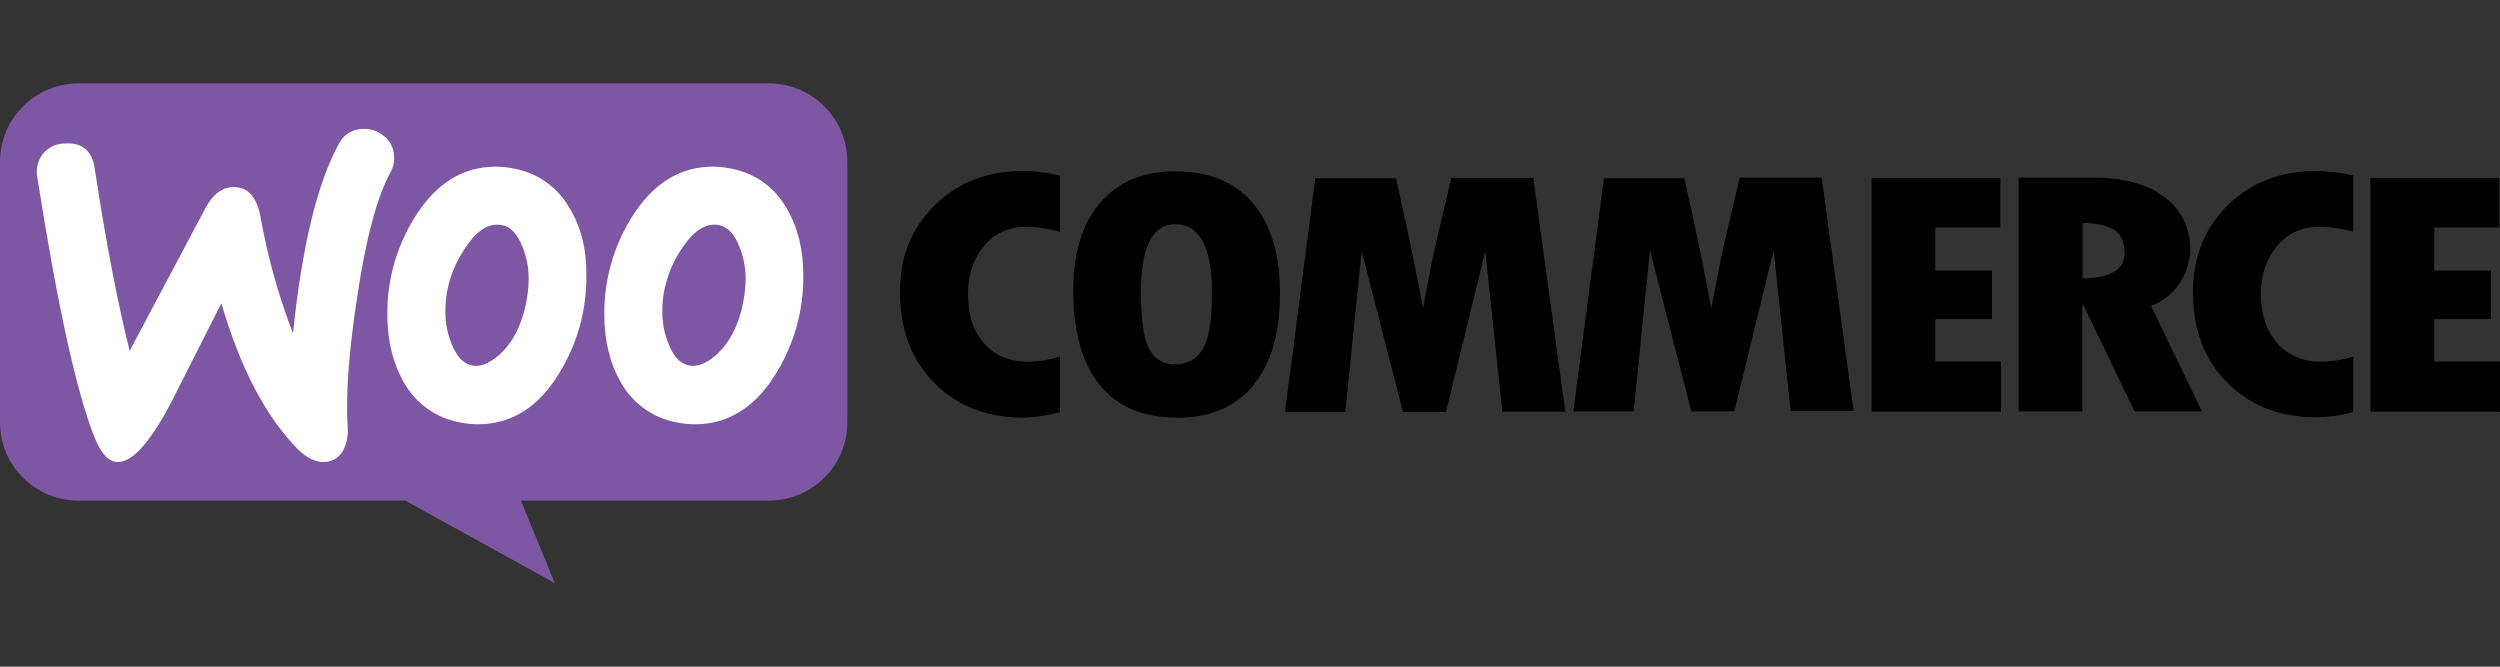 <svg width="240" height="64" viewBox="0 0 240 64" fill="none" xmlns="http://www.w3.org/2000/svg">
<rect x="0" y="0" width="240" height="64" fill="#333333" stroke="none"/>
<path fill-rule="evenodd" clip-rule="evenodd" d="M7.584 8H73.76C77.952 8 81.344 11.365 81.344 15.524V40.571C81.344 44.73 77.952 48.063 73.76 48.063H50.016L53.248 55.968L38.912 48.063H7.552C3.392 48.063 0 44.698 0 40.571V15.524C0 11.365 3.392 8 7.584 8Z" fill="#7D57A4"/>
<path d="M4.097 14.794C4.609 14.159 5.377 13.778 6.177 13.778C7.873 13.651 8.833 14.444 9.089 16.159C10.145 23.047 11.233 28.857 12.449 33.682L19.745 19.936C20.417 18.698 21.249 18.032 22.241 17.968C23.713 17.873 24.609 18.794 24.993 20.73C25.665 24.571 26.721 28.349 28.129 32C28.993 23.619 30.465 17.587 32.513 13.841C32.929 12.984 33.761 12.413 34.721 12.381C35.489 12.317 36.225 12.54 36.801 13.016C37.409 13.46 37.793 14.159 37.825 14.921C37.889 15.46 37.761 16.032 37.505 16.508C36.193 18.889 35.137 22.857 34.305 28.413C33.473 33.778 33.185 37.968 33.377 40.984C33.441 41.714 33.313 42.476 32.993 43.143C32.673 43.841 32.001 44.286 31.233 44.349C30.369 44.413 29.473 44 28.609 43.143C25.505 40 23.073 35.333 21.249 29.111C19.105 33.333 17.505 36.508 16.449 38.603C14.497 42.317 12.833 44.254 11.425 44.349C10.529 44.413 9.761 43.651 9.121 42.095C7.361 37.746 5.537 29.428 3.585 17.047C3.425 16.254 3.617 15.428 4.097 14.794Z" fill="white"/>
<path d="M75.519 20C74.398 18 72.447 16.603 70.207 16.191C69.599 16.064 69.022 16 68.415 16C65.246 16 62.623 17.651 60.606 20.921C58.879 23.714 57.983 26.921 58.014 30.191C58.014 32.73 58.559 34.921 59.614 36.73C60.734 38.73 62.687 40.127 64.927 40.54C65.534 40.667 66.111 40.73 66.719 40.73C69.918 40.73 72.543 39.079 74.526 35.809C76.254 32.984 77.15 29.746 77.118 26.476C77.118 23.936 76.575 21.778 75.519 20ZM71.326 29.143C70.879 31.302 70.014 32.921 68.799 34.032C67.838 34.889 66.942 35.27 66.111 35.079C65.278 34.889 64.638 34.222 64.159 32.952C63.775 32 63.583 30.984 63.583 29.968C63.583 29.143 63.647 28.349 63.839 27.556C64.159 26.159 64.766 24.825 65.599 23.651C66.719 22.032 67.871 21.365 69.055 21.619C69.855 21.778 70.526 22.476 71.007 23.746C71.391 24.698 71.582 25.714 71.582 26.73C71.582 27.524 71.487 28.317 71.326 29.143Z" fill="white"/>
<path d="M54.69 20C53.57 18 51.618 16.603 49.378 16.191C48.77 16.064 48.194 16 47.586 16C44.386 16 41.794 17.651 39.778 20.921C38.05 23.714 37.154 26.921 37.186 30.191C37.186 32.73 37.73 34.921 38.786 36.73C39.906 38.73 41.858 40.127 44.098 40.54C44.706 40.667 45.282 40.73 45.89 40.73C49.122 40.73 51.714 39.079 53.698 35.809C55.426 32.984 56.322 29.778 56.29 26.476C56.322 23.936 55.778 21.778 54.69 20ZM50.498 29.143C50.05 31.302 49.186 32.921 47.97 34.032C46.978 34.889 46.114 35.27 45.282 35.079C44.482 34.921 43.81 34.191 43.33 32.952C42.946 32 42.754 30.984 42.754 29.968C42.754 29.143 42.818 28.349 43.01 27.556C43.33 26.159 43.938 24.825 44.77 23.651C45.858 22.032 47.01 21.365 48.226 21.619C49.026 21.778 49.698 22.476 50.178 23.746C50.562 24.698 50.754 25.714 50.754 26.73C50.754 27.524 50.658 28.317 50.498 29.143Z" fill="white"/>
<path d="M89.726 19.714C87.518 21.873 86.398 24.635 86.398 28C86.398 31.619 87.486 34.54 89.694 36.762C91.902 38.984 94.75 40.095 98.302 40.095C99.486 40.063 100.638 39.873 101.758 39.556V34.222C100.766 34.54 99.774 34.698 98.718 34.73C96.958 34.73 95.55 34.159 94.494 32.984C93.438 31.809 92.926 30.222 92.926 28.222C92.926 26.349 93.438 24.825 94.494 23.587C95.454 22.413 96.926 21.746 98.462 21.778C99.582 21.778 100.702 21.936 101.758 22.254V16.857C100.574 16.571 99.358 16.413 98.142 16.413C94.75 16.445 91.934 17.524 89.726 19.714ZM112.798 16.445C109.726 16.445 107.326 17.46 105.598 19.492C103.87 21.524 103.006 24.349 103.038 27.968C103.038 31.905 103.902 34.889 105.598 36.984C107.294 39.079 109.79 40.095 113.054 40.095C116.19 40.095 118.622 39.048 120.318 36.984C122.014 34.889 122.878 32 122.878 28.222C122.878 24.445 122.014 21.556 120.286 19.524C118.558 17.46 116.062 16.445 112.798 16.445ZM115.422 33.587C114.878 34.476 113.854 35.016 112.798 34.984C111.774 35.016 110.846 34.476 110.366 33.587C109.822 32.667 109.534 30.794 109.534 28.032C109.534 23.714 110.622 21.524 112.83 21.524C115.166 21.524 116.35 23.714 116.35 28.095C116.35 30.794 116.03 32.635 115.422 33.587ZM139.326 17.079L138.142 22.127C137.822 23.429 137.534 24.73 137.278 26.095L136.606 29.587C135.966 26.095 135.102 21.936 134.014 17.111H126.27L123.358 39.556H129.15L130.718 24.095L134.686 39.556H138.814L142.59 24.095L144.222 39.524H150.27L147.198 17.079H139.326ZM167.006 17.079L165.822 22.127C165.502 23.429 165.214 24.73 164.958 26.095L164.286 29.587C163.646 26.095 162.782 21.936 161.694 17.111H153.982L151.038 39.492H156.83L158.398 24.032L162.366 39.492H166.494L170.27 24.032L171.902 39.46H177.95L174.878 17.048H167.006V17.079ZM185.79 30.635H191.23V25.968H185.79V21.841H192.03V17.079H179.678V39.524H192.094V34.698H185.79V30.635ZM209.31 27.079C211.038 24.381 210.366 20.794 207.742 18.889C206.078 17.651 203.806 17.048 200.926 17.048H193.79V39.492H199.902V29.27H199.998L204.926 39.492H211.39L206.494 29.365C207.678 28.921 208.638 28.127 209.31 27.079ZM199.934 26.73V21.397C201.374 21.429 202.43 21.683 203.038 22.127C203.678 22.572 203.966 23.302 203.966 24.349C203.966 25.873 202.622 26.667 199.934 26.73ZM213.854 19.714C211.646 21.905 210.526 24.667 210.526 28C210.526 31.619 211.614 34.54 213.822 36.73C216.03 38.952 218.878 40.063 222.43 40.063C223.614 40.032 224.766 39.873 225.918 39.556V34.222C224.926 34.54 223.934 34.698 222.878 34.73C221.118 34.73 219.71 34.159 218.654 32.984C217.598 31.809 217.054 30.222 217.054 28.222C217.054 26.349 217.566 24.825 218.622 23.587C219.582 22.413 221.054 21.746 222.59 21.778C223.71 21.778 224.83 21.936 225.918 22.254V16.857C224.734 16.571 223.518 16.413 222.27 16.413C218.878 16.445 216.094 17.524 213.854 19.714ZM233.694 34.698V30.635H239.134V25.968H233.694V21.841H239.934V17.079H227.55V39.524H239.998V34.698H233.694Z" fill="black"/>
</svg>
